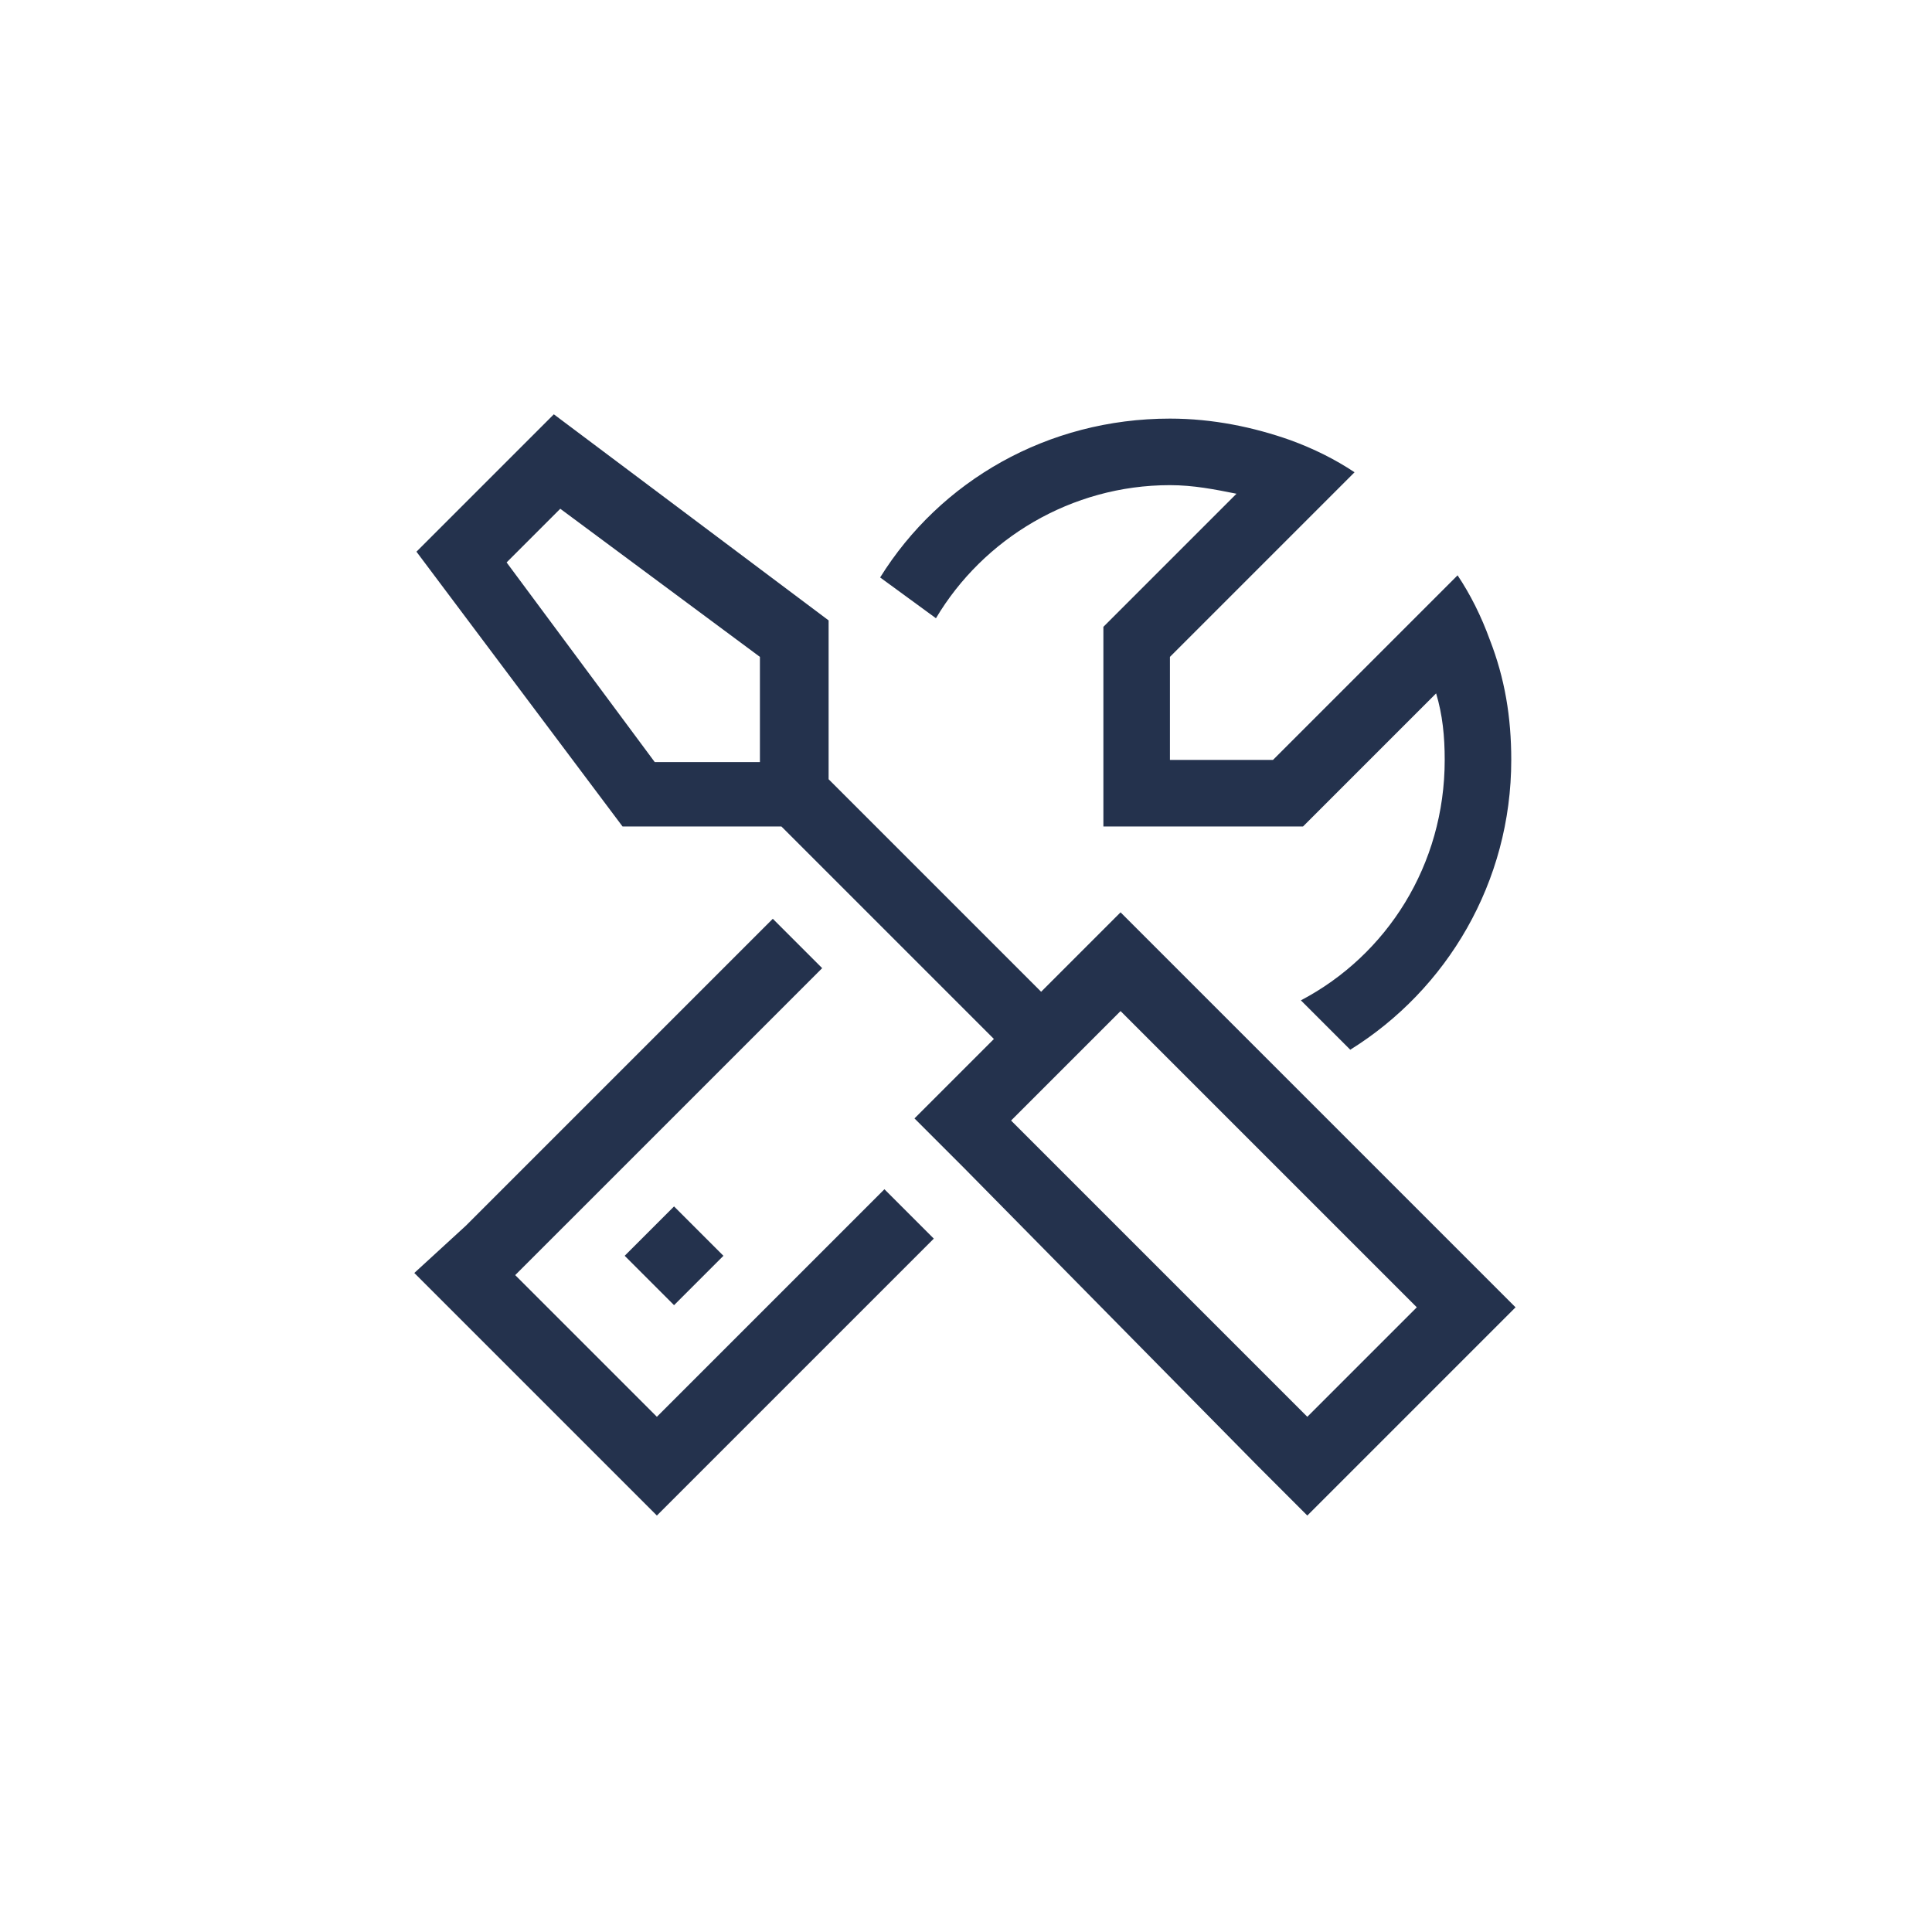 <svg version="1.1" xmlns="http://www.w3.org/2000/svg" xmlns:xlink="http://www.w3.org/1999/xlink" x="0px" y="0px"
	 viewBox="0 0 90 90" enable-background="new 0 0 90 90" xml:space="preserve">
<path fill="#24324D" d="M31.4,60.8l-2.3-2.3l2.3-2.3l2.3,2.3L31.4,60.8z M67.3,35.4c0-1.1-0.1-2.1-0.4-3.1l-5.3,5.3l-0.9,0.9h-1.3
	h-4.8h-3.2v-3.2v-4.8v-1.3l0.9-0.9l5.3-5.3c-1-0.2-2-0.4-3.1-0.4c-4.6,0-8.7,2.5-10.9,6.2l-2.6-1.9c2.8-4.5,7.8-7.4,13.5-7.4
	c2,0,3.9,0.4,5.6,1c1.1,0.4,2.1,0.9,3,1.5l-2.3,2.3l-6.3,6.3v1.6v3.2h3.2h1.6l6.3-6.3l2.3-2.3c0.6,0.9,1.1,1.9,1.5,3
	c0.7,1.8,1,3.6,1,5.6c0,5.7-3,10.7-7.5,13.5l-2.3-2.3C64.6,44.5,67.3,40.3,67.3,35.4z M21.7,57.1L36,42.8l2.3,2.3L24,59.4l6.6,6.6
	l10.6-10.6l2.3,2.3L32.9,68.3l-2.3,2.3l-2.3-2.3l-6.7-6.7l-2.3-2.3L21.7,57.1z M60.9,66l5.1-5.1L52.2,47.1l-5.1,5.1L60.9,66z
	 M38.6,35.4v0.9l9.9,9.9l1.4-1.4l2.3-2.3l2.3,2.3l13.8,13.8l2.3,2.3l-2.3,2.3l-5.1,5.1l-2.3,2.3l-2.3-2.3L44.9,54.4l-2.3-2.3
	l2.3-2.3l1.4-1.4l-9.9-9.9h-0.9H29l-9.6-12.8l6.4-6.4l12.8,9.6V35.4z M35.4,35.4v-4.8l-9.3-6.9l-2.5,2.5l6.9,9.3H35.4z"/>
</svg>
